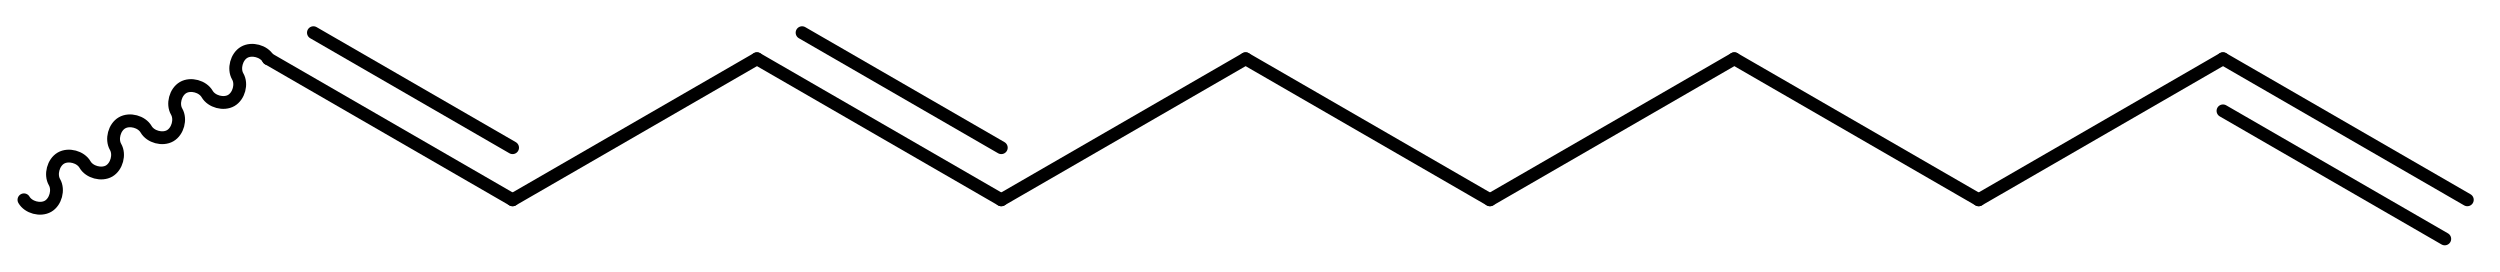 <?xml version='1.0' encoding='UTF-8'?>
<!DOCTYPE svg PUBLIC "-//W3C//DTD SVG 1.1//EN" "http://www.w3.org/Graphics/SVG/1.1/DTD/svg11.dtd">
<svg version='1.2' xmlns='http://www.w3.org/2000/svg' xmlns:xlink='http://www.w3.org/1999/xlink' width='58.517mm' height='6.357mm' viewBox='0 0 58.517 6.357'>
  <desc>Generated by the Chemistry Development Kit (http://github.com/cdk)</desc>
  <g stroke-linecap='round' stroke-linejoin='round' stroke='#000000' stroke-width='.3'>
    <rect x='.0' y='.0' width='59.0' height='7.0' fill='#FFFFFF' stroke='none'/>
    <g id='mol1' class='mol'>
      <g id='mol1bnd1' class='bond'>
        <line x1='52.033' y1='1.375' x2='57.752' y2='4.677'/>
        <line x1='52.033' y1='2.595' x2='57.224' y2='5.592'/>
      </g>
      <line id='mol1bnd2' class='bond' x1='52.033' y1='1.375' x2='46.314' y2='4.677'/>
      <line id='mol1bnd3' class='bond' x1='46.314' y1='4.677' x2='40.595' y2='1.375'/>
      <line id='mol1bnd4' class='bond' x1='40.595' y1='1.375' x2='34.875' y2='4.677'/>
      <line id='mol1bnd5' class='bond' x1='34.875' y1='4.677' x2='29.156' y2='1.375'/>
      <line id='mol1bnd6' class='bond' x1='29.156' y1='1.375' x2='23.437' y2='4.677'/>
      <g id='mol1bnd7' class='bond'>
        <line x1='23.437' y1='4.677' x2='17.718' y2='1.375'/>
        <line x1='23.437' y1='3.457' x2='18.774' y2='.765'/>
      </g>
      <line id='mol1bnd8' class='bond' x1='17.718' y1='1.375' x2='11.998' y2='4.677'/>
      <g id='mol1bnd9' class='bond'>
        <line x1='11.998' y1='4.677' x2='6.279' y2='1.375'/>
        <line x1='11.998' y1='3.457' x2='7.336' y2='.765'/>
      </g>
      <path id='mol1bnd10' class='bond' d='M6.279 1.375c-.103 -.179 -.385 -.254 -.564 -.151c-.178 .103 -.254 .385 -.151 .564c.104 .178 .028 .46 -.151 .564c-.178 .103 -.46 .027 -.564 -.151c-.103 -.179 -.385 -.255 -.563 -.152c-.179 .104 -.255 .386 -.151 .564c.103 .179 .027 .461 -.152 .564c-.178 .103 -.46 .028 -.563 -.151c-.104 -.179 -.385 -.254 -.564 -.151c-.179 .103 -.254 .385 -.151 .564c.103 .178 .027 .46 -.151 .564c-.179 .103 -.461 .027 -.564 -.151c-.103 -.179 -.385 -.255 -.564 -.152c-.179 .104 -.254 .386 -.151 .564c.103 .179 .028 .461 -.151 .564c-.179 .103 -.461 .028 -.564 -.151' fill='none' stroke='#000000' stroke-width='.3'/>
    </g>
  </g>
</svg>
